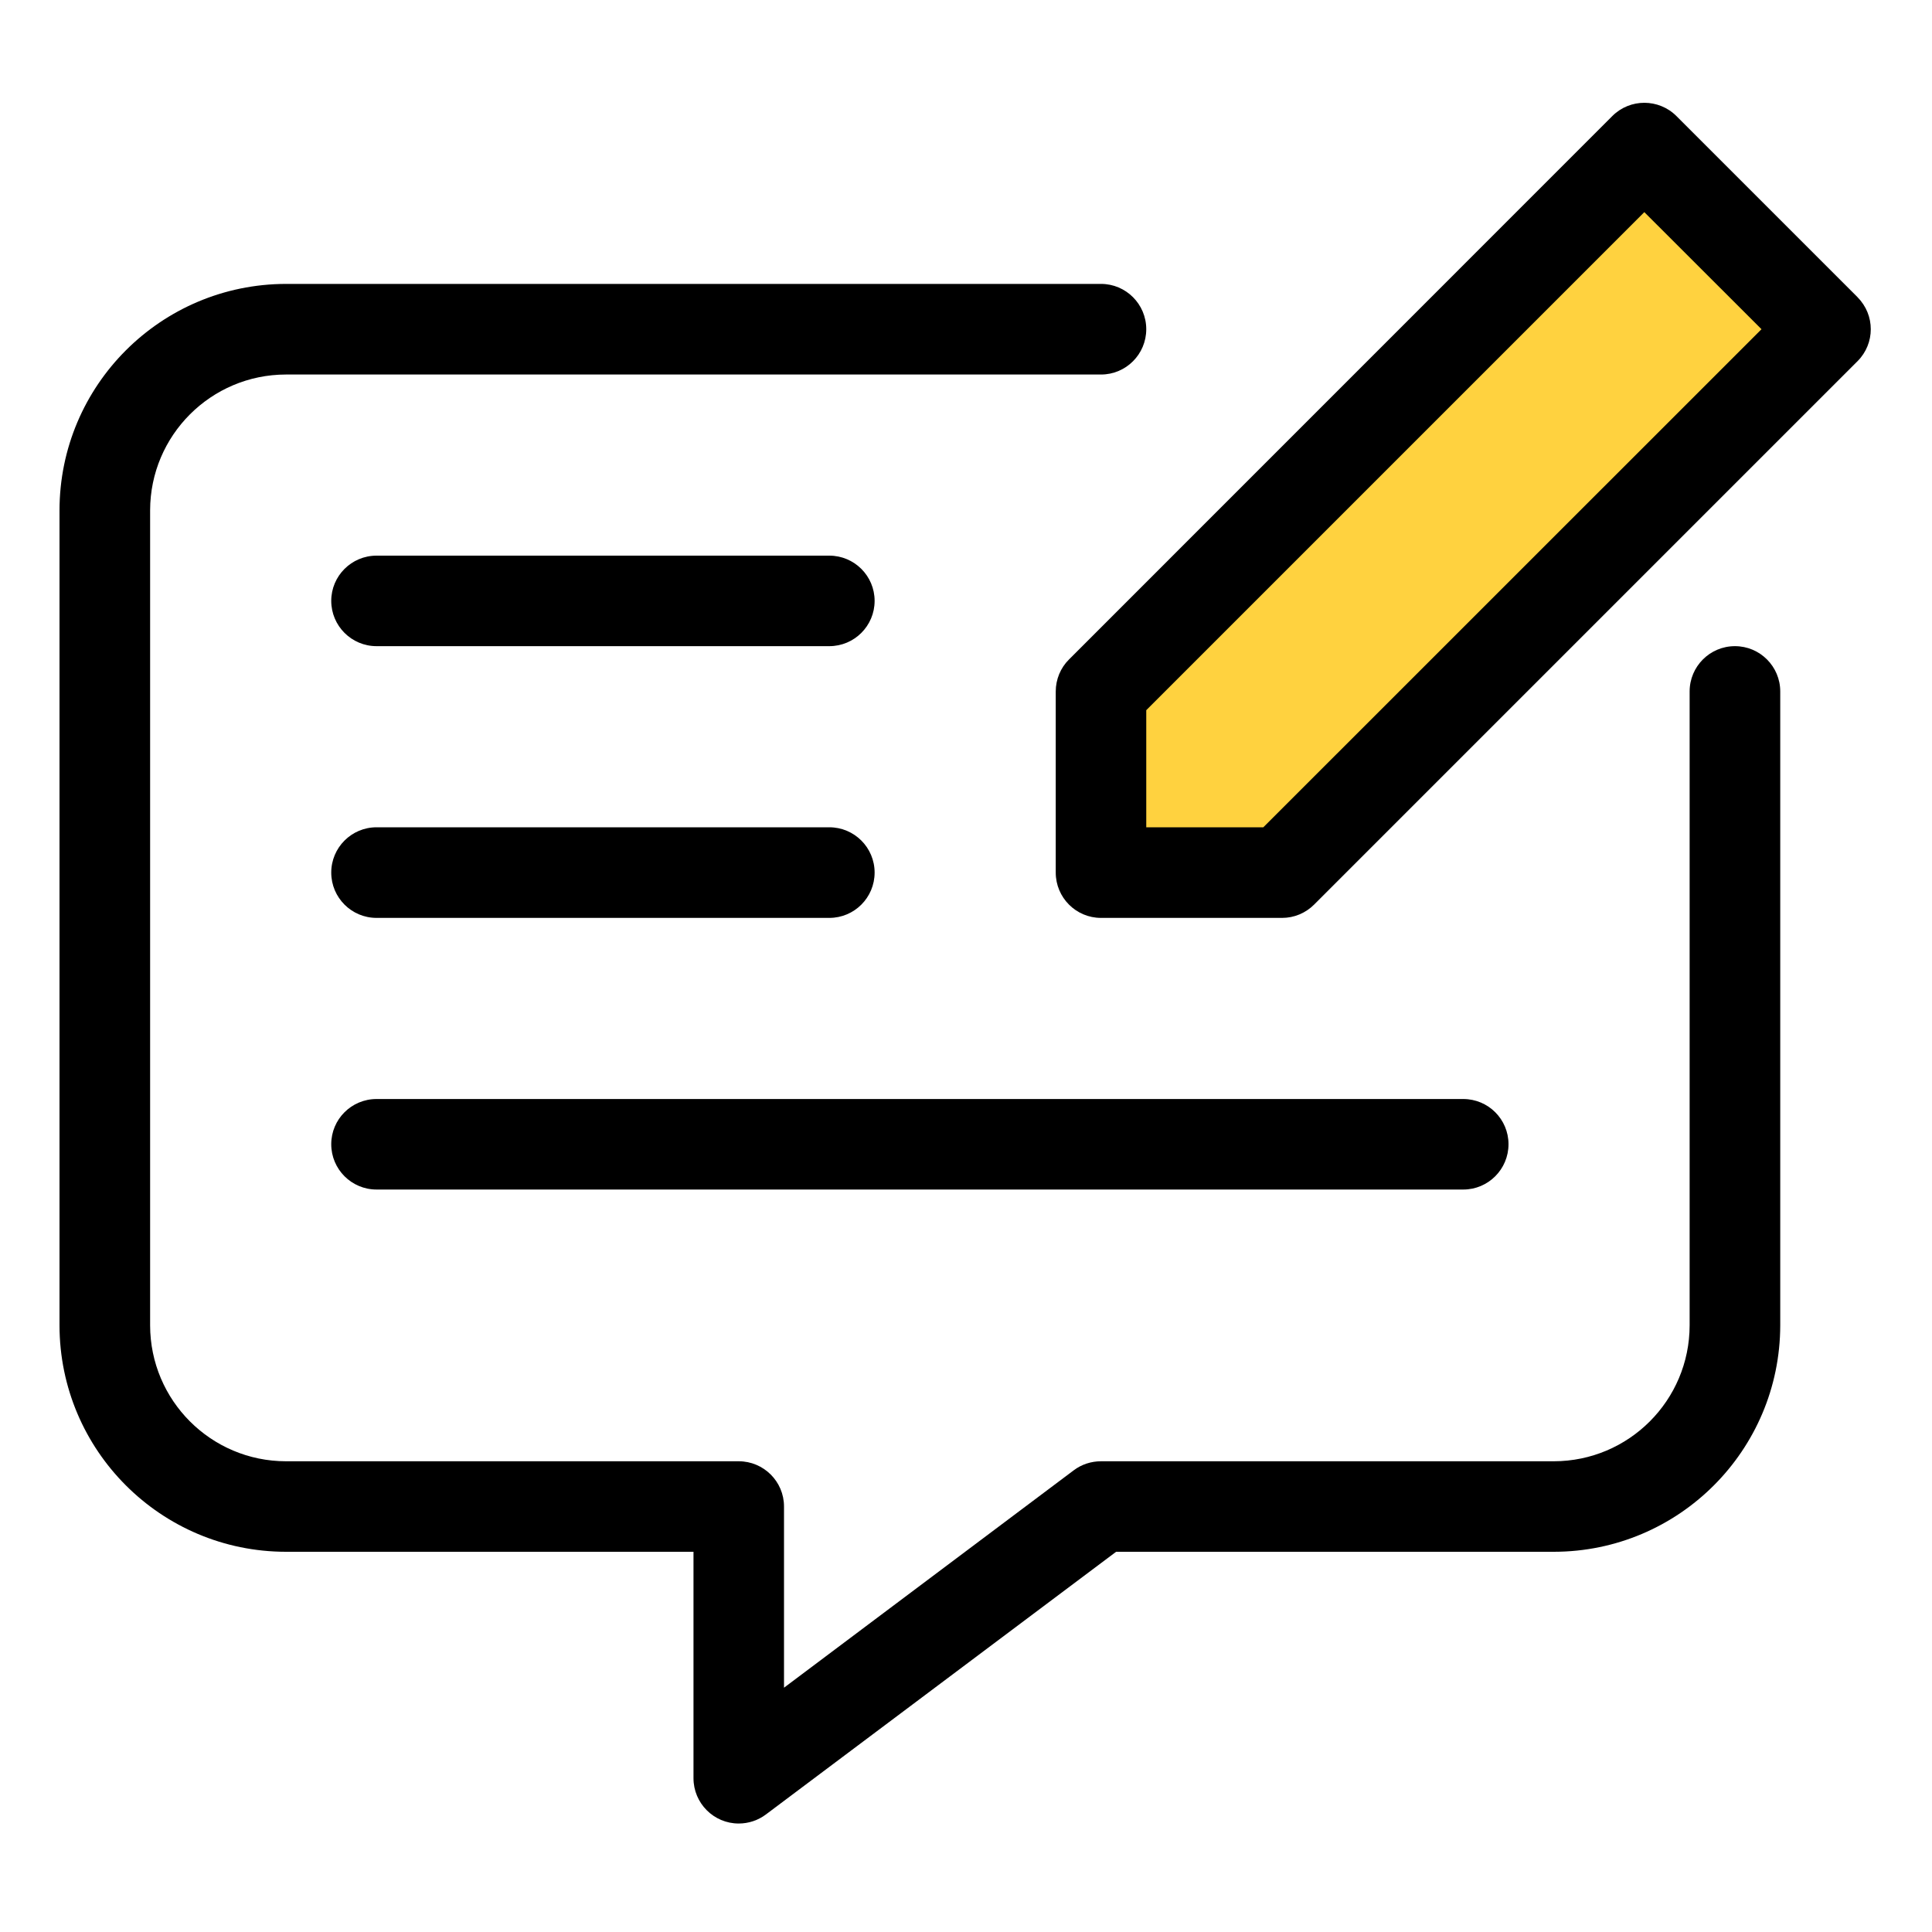 <svg width="20" height="20" viewBox="0 0 20 20" fill="none" xmlns="http://www.w3.org/2000/svg">
<path d="M11.667 7.222L16.667 1.667H17.222L18.889 3.333L17.778 4.444L13.889 8.333L12.778 8.889H11.111L11.667 7.222Z" fill="#FFD23F"/>
<path d="M19.229 3.076L17.354 1.201C17.171 1.019 16.874 1.018 16.691 1.201C16.691 1.201 16.691 1.201 16.691 1.201L11.066 6.827C10.978 6.914 10.929 7.034 10.929 7.158V9.033C10.929 9.292 11.139 9.502 11.397 9.502H13.273C13.397 9.502 13.516 9.452 13.604 9.364L19.229 3.739C19.412 3.556 19.412 3.26 19.229 3.077C19.229 3.077 19.229 3.077 19.229 3.076ZM13.078 8.564H11.866V7.352L17.022 2.196L18.235 3.408L13.078 8.564Z" fill="black"/>
<path d="M17.96 6.689C17.701 6.689 17.491 6.899 17.491 7.158V13.72C17.49 14.497 16.861 15.126 16.085 15.127H11.398C11.296 15.127 11.197 15.159 11.116 15.22L8.116 17.471V15.595C8.116 15.337 7.906 15.127 7.647 15.127H2.96C2.184 15.126 1.555 14.497 1.554 13.72V5.283C1.555 4.507 2.184 3.878 2.96 3.877H11.398C11.656 3.877 11.866 3.667 11.866 3.408C11.866 3.149 11.656 2.939 11.398 2.939H2.96C1.666 2.941 0.617 3.989 0.616 5.283V13.72C0.617 15.014 1.666 16.063 2.96 16.064H7.179V18.408C7.179 18.667 7.389 18.877 7.647 18.877C7.749 18.877 7.848 18.844 7.929 18.783L11.554 16.064H16.085C17.379 16.063 18.427 15.014 18.429 13.72V7.158C18.429 6.899 18.219 6.689 17.96 6.689Z" fill="black"/>
<path d="M8.585 5.752H3.898C3.639 5.752 3.429 5.962 3.429 6.22C3.429 6.479 3.639 6.689 3.898 6.689H8.585C8.844 6.689 9.054 6.479 9.054 6.22C9.054 5.962 8.844 5.752 8.585 5.752Z" fill="black"/>
<path d="M3.898 9.502H8.585C8.844 9.502 9.054 9.292 9.054 9.033C9.054 8.774 8.844 8.564 8.585 8.564H3.898C3.639 8.564 3.429 8.774 3.429 9.033C3.429 9.292 3.639 9.502 3.898 9.502Z" fill="black"/>
<path d="M3.898 12.314H15.148C15.406 12.314 15.616 12.104 15.616 11.845C15.616 11.586 15.406 11.377 15.148 11.377H3.898C3.639 11.377 3.429 11.586 3.429 11.845C3.429 12.104 3.639 12.314 3.898 12.314Z" fill="black"/>
</svg>
